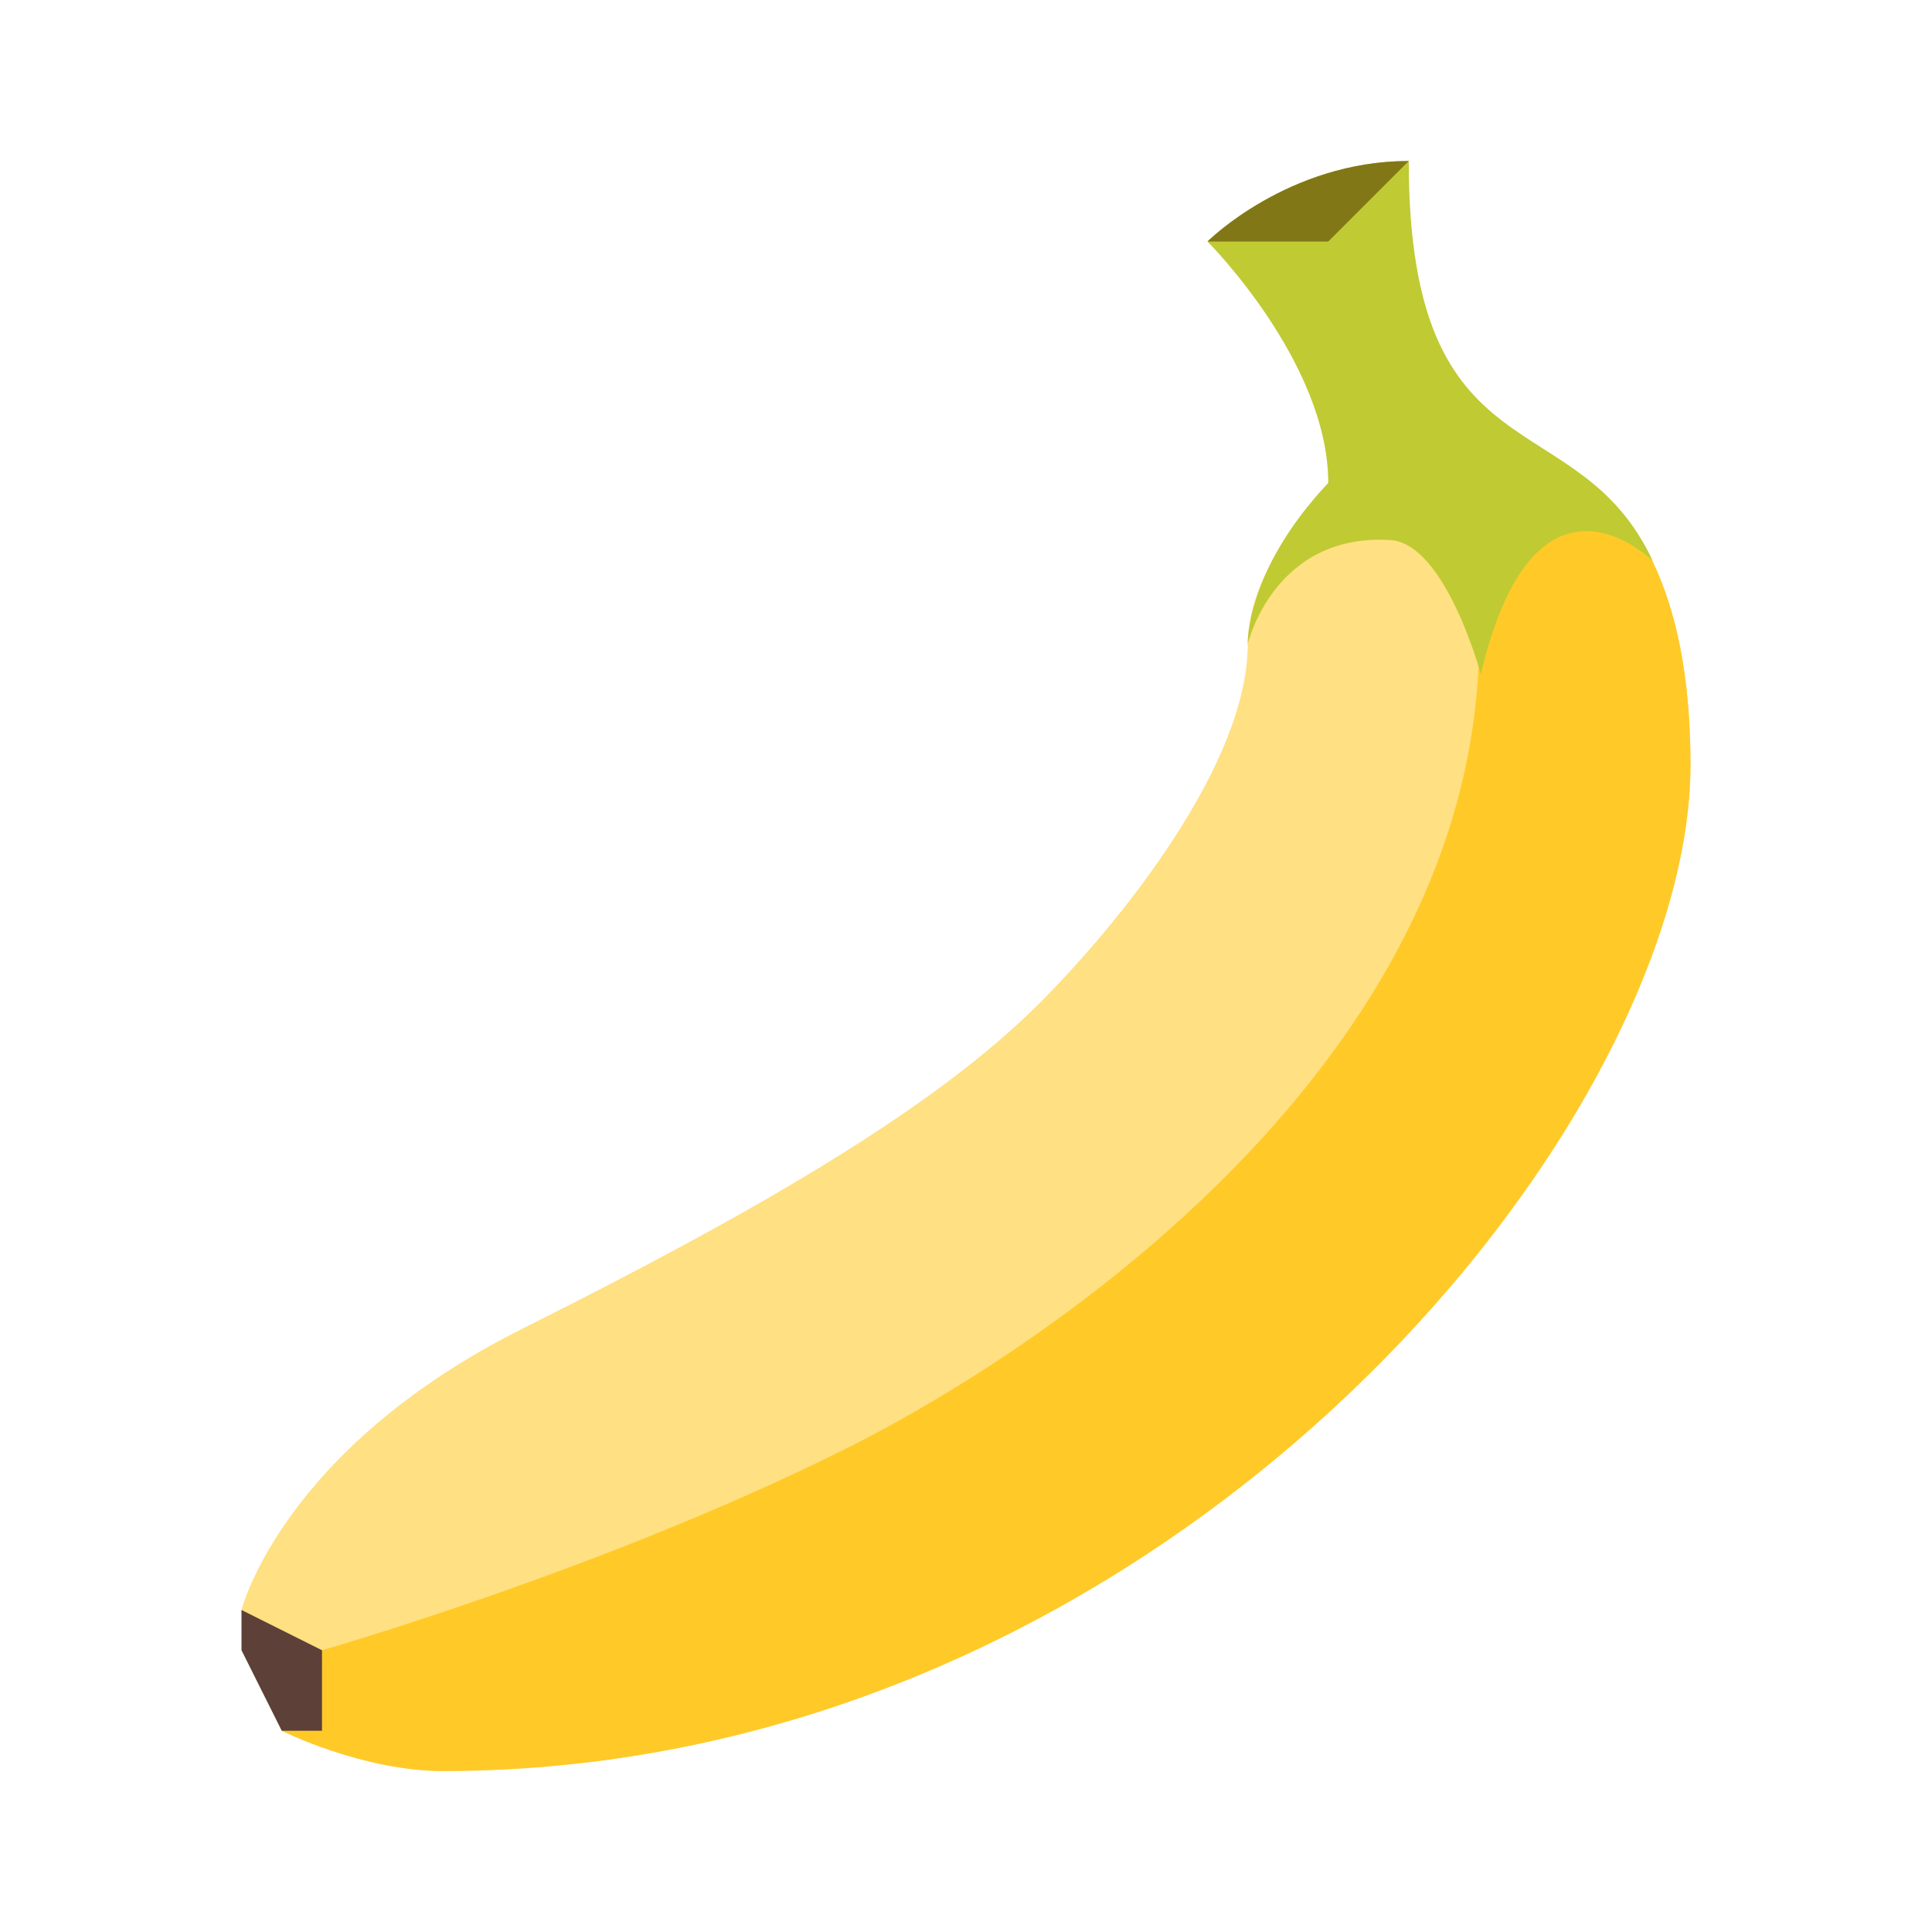 <?xml version="1.0" standalone="no"?><!DOCTYPE svg PUBLIC "-//W3C//DTD SVG 1.1//EN" "http://www.w3.org/Graphics/SVG/1.1/DTD/svg11.dtd"><svg t="1757863010101" class="icon" viewBox="0 0 1024 1024" version="1.1" xmlns="http://www.w3.org/2000/svg" p-id="3546" width="256" height="256" xmlns:xlink="http://www.w3.org/1999/xlink"><path d="M746.667 234.667c21.333 0 149.333-21.333 149.333 170.667S618.667 938.667 234.667 938.667c-42.667 0-85.333-21.333-85.333-21.333l-21.333-64s21.333-85.333 149.333-149.333 218.944-117.632 273.344-172.011C593.344 489.344 661.333 405.333 661.333 341.333c0-41.771 42.667-85.333 42.667-85.333" fill="#FFE082" p-id="3547"></path><path d="M170.667 874.667s149.333-42.667 277.333-106.667 405.333-256 320-533.333c0 0 128-21.333 128 170.667S618.667 938.667 234.667 938.667c-42.667 0-85.333-21.333-85.333-21.333l21.333-42.667z" fill="#FFCA28" p-id="3548"></path><path d="M876.011 297.344C836.011 211.563 746.667 256 746.667 85.333c-64 0-106.667 42.667-106.667 42.667s64 64 64 128c42.667 0 77.056-3.349 80.875 101.333 28.843-122.219 91.136-59.989 91.136-59.989z" fill="#C0CA33" p-id="3549"></path><path d="M661.333 341.333s-1.344-38.677 42.667-85.333 85.995-8.661 85.995-8.661l-5.12 109.995s-18.667-69.333-48-71.104C675.008 282.496 661.333 341.333 661.333 341.333z" fill="#C0CA33" p-id="3550"></path><path d="M128 874.667l21.333 42.667h21.333v-42.667l-42.667-21.333z" fill="#5D4037" p-id="3551"></path><path d="M746.667 85.333c-64 0-106.667 42.667-106.667 42.667h64l42.667-42.667z" fill="#827717" p-id="3552"></path></svg>